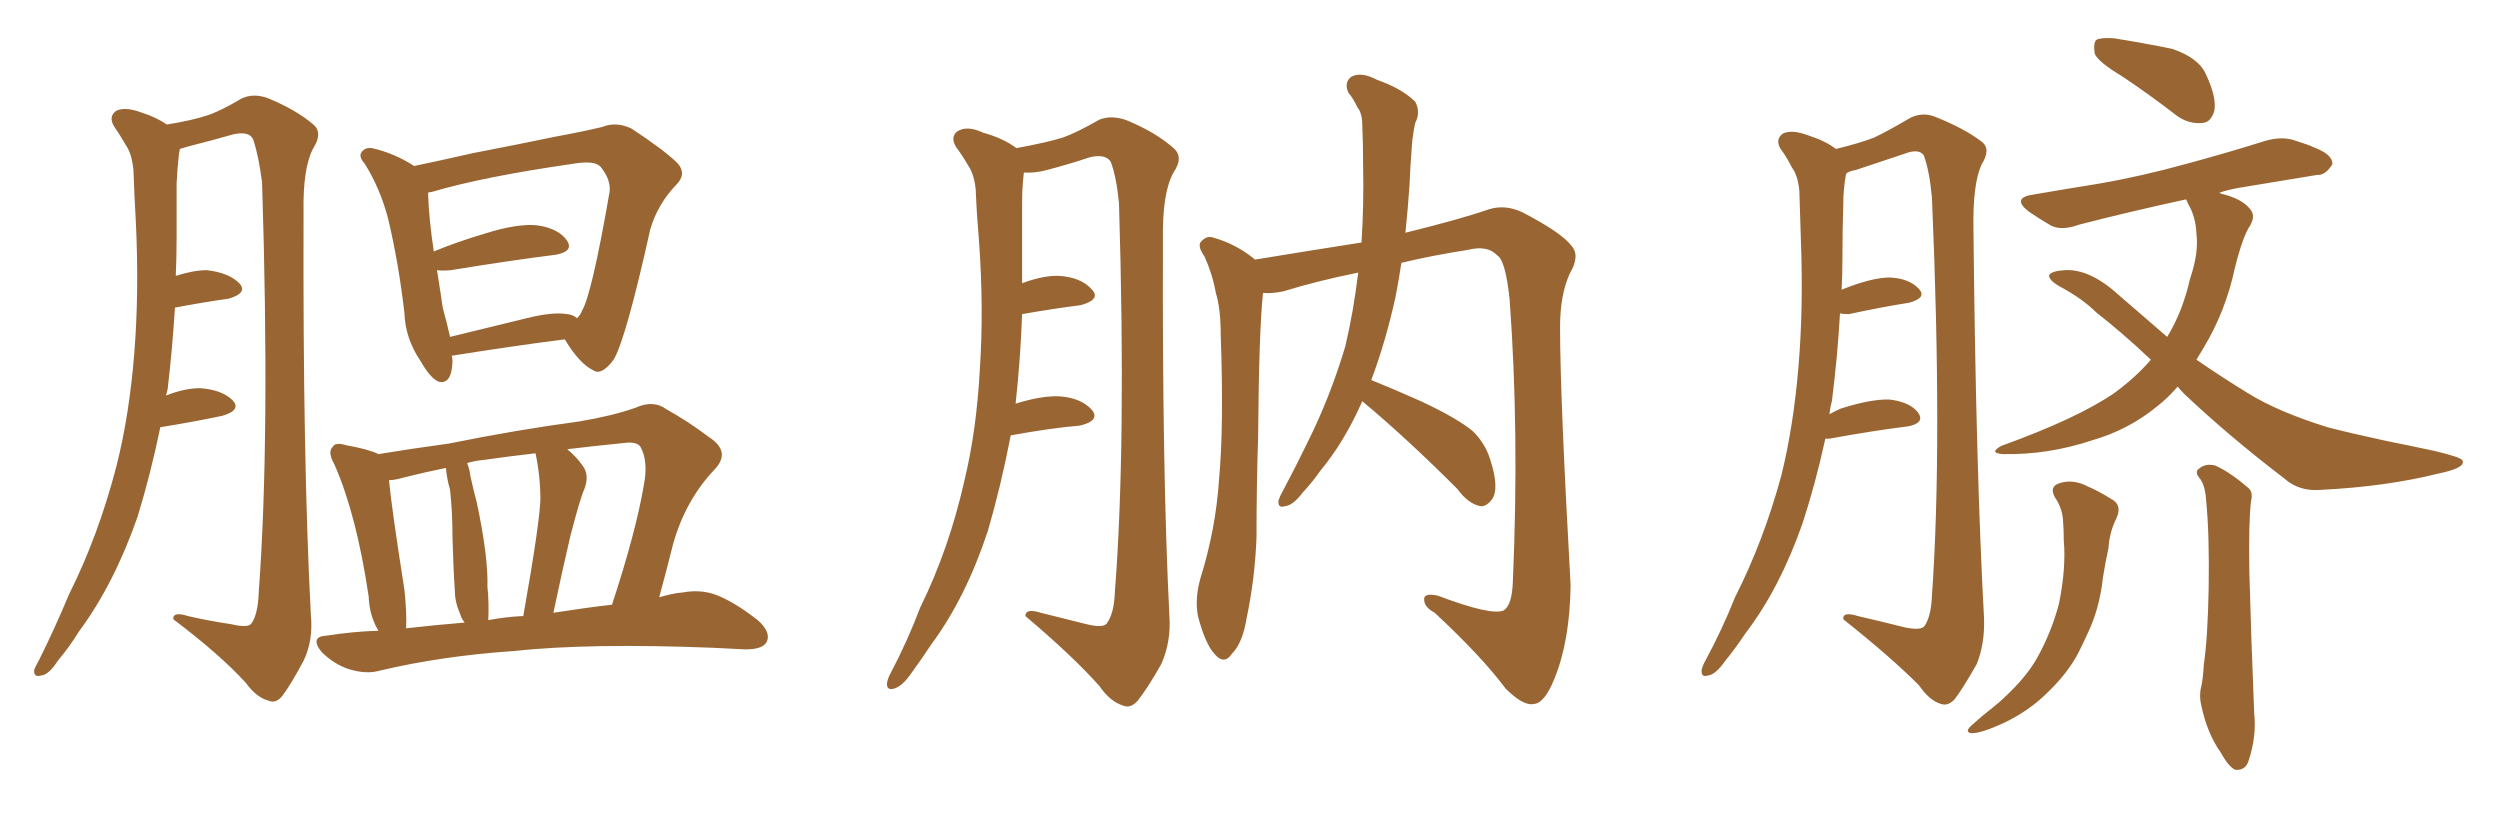 <svg xmlns="http://www.w3.org/2000/svg" xmlns:xlink="http://www.w3.org/1999/xlink" width="450" height="150"><path fill="#996633" padding="10" d="M28.86 76.90L28.86 76.90Q27.10 85.40 24.76 93.02L24.76 93.02Q20.51 105.18 14.21 113.67L14.21 113.67Q12.60 116.31 10.40 118.95L10.40 118.95Q8.79 121.44 7.47 121.58L7.47 121.58Q6.01 122.02 6.15 120.56L6.15 120.56Q6.45 119.82 7.03 118.80L7.03 118.80Q9.81 113.23 12.45 106.93L12.45 106.93Q17.72 96.39 20.95 83.94L20.95 83.94Q23.29 74.71 24.17 63.57L24.17 63.57Q25.05 52.59 24.46 40.14L24.46 40.14Q24.17 35.01 24.02 30.62L24.02 30.62Q23.73 27.69 22.71 26.22L22.71 26.22Q21.53 24.17 20.51 22.71L20.51 22.71Q19.48 20.95 20.95 19.92L20.95 19.92Q22.56 19.19 25.34 20.21L25.34 20.21Q28.13 21.09 30.03 22.41L30.03 22.41Q34.57 21.68 37.21 20.80L37.21 20.80Q39.55 20.07 43.51 17.72L43.51 17.72Q45.70 16.70 48.34 17.72L48.34 17.72Q53.32 19.78 56.40 22.41L56.40 22.41Q58.15 23.88 56.40 26.66L56.40 26.66Q54.49 30.18 54.64 38.23L54.64 38.23Q54.49 83.06 55.96 110.74L55.96 110.74Q56.40 115.28 54.64 118.95L54.64 118.95Q52.29 123.34 50.83 125.24L50.83 125.24Q49.66 126.71 48.34 126.12L48.34 126.12Q46.14 125.54 44.24 122.90L44.24 122.90Q39.55 117.77 31.20 111.47L31.20 111.47Q31.05 110.01 33.84 110.89L33.84 110.89Q37.65 111.77 41.60 112.35L41.60 112.35Q44.68 113.09 45.26 112.21L45.26 112.21Q46.44 110.60 46.58 106.49L46.58 106.49Q48.63 78.66 47.17 32.81L47.17 32.81Q46.58 28.13 45.56 25.05L45.56 25.05Q44.82 23.58 42.04 24.17L42.04 24.17Q37.94 25.34 33.84 26.37L33.84 26.37Q32.81 26.66 32.37 26.81L32.37 26.81Q32.37 27.10 32.23 27.54L32.23 27.54Q31.93 30.18 31.79 32.96L31.79 32.96Q31.79 37.65 31.79 42.92L31.79 42.92Q31.79 46.14 31.64 49.66L31.64 49.66Q34.86 48.63 37.21 48.63L37.21 48.63Q41.16 49.07 43.07 50.98L43.07 50.98Q44.68 52.73 41.16 53.76L41.16 53.76Q36.91 54.35 31.49 55.37L31.49 55.37Q31.05 62.55 30.18 70.02L30.18 70.02Q30.03 70.61 29.88 71.19L29.88 71.19Q33.25 69.87 36.04 69.87L36.04 69.87Q39.99 70.17 41.89 72.07L41.89 72.07Q43.51 73.83 39.99 74.85L39.99 74.85Q35.16 75.88 28.86 76.90ZM81.30 64.01L81.30 64.01Q81.45 64.45 81.45 65.04L81.45 65.04Q81.30 69.29 78.96 68.70L78.96 68.70Q77.49 68.12 75.73 65.04L75.73 65.04Q72.95 60.94 72.80 56.40L72.80 56.40Q71.78 47.46 69.87 39.40L69.87 39.40Q68.41 33.84 65.63 29.44L65.63 29.44Q64.31 27.98 65.33 27.10L65.33 27.10Q65.92 26.51 66.94 26.66L66.94 26.66Q70.90 27.54 74.56 29.88L74.56 29.88Q79.39 28.86 85.25 27.54L85.25 27.54Q93.60 25.93 99.90 24.61L99.90 24.61Q104.74 23.73 108.40 22.85L108.40 22.85Q110.89 21.83 113.67 23.14L113.67 23.14Q119.68 27.10 122.02 29.44L122.02 29.44Q123.63 31.35 121.73 33.25L121.73 33.25Q118.36 36.77 117.04 41.31L117.04 41.31L117.04 41.31Q112.65 61.08 110.45 64.75L110.45 64.75Q108.25 67.68 106.79 66.65L106.79 66.65Q104.30 65.48 101.66 61.08L101.66 61.08Q92.43 62.26 81.45 64.01L81.45 64.01Q81.45 64.01 81.30 64.01ZM102.10 56.54L102.10 56.54Q103.27 56.69 103.86 57.28L103.86 57.28Q104.59 56.54 104.74 55.96L104.74 55.96Q106.49 53.17 109.72 34.57L109.72 34.57Q110.01 32.37 108.11 30.03L108.11 30.03Q107.08 28.86 103.42 29.44L103.42 29.44Q87.01 31.79 77.64 34.57L77.64 34.57Q77.20 34.57 77.05 34.72L77.05 34.72Q77.20 39.40 78.08 45.26L78.08 45.26Q82.32 43.51 87.30 42.04L87.30 42.04Q93.31 40.14 96.83 40.58L96.83 40.58Q100.63 41.16 102.10 43.36L102.10 43.36Q103.27 45.26 100.05 45.85L100.05 45.85Q91.85 46.88 81.15 48.63L81.15 48.63Q79.54 48.78 78.66 48.63L78.66 48.63Q79.25 52.29 79.69 55.37L79.69 55.37Q80.42 58.01 81.01 60.64L81.01 60.64Q87.60 59.03 94.78 57.28L94.78 57.28Q99.46 56.10 102.10 56.54ZM68.12 113.53L68.12 113.53Q66.50 110.89 66.36 107.37L66.36 107.37Q64.16 92.58 60.21 83.64L60.21 83.64Q58.89 81.30 59.91 80.42L59.91 80.42Q60.35 79.54 62.26 80.13L62.26 80.13Q66.36 80.86 68.12 81.74L68.12 81.74Q73.39 80.86 80.86 79.83L80.86 79.83Q93.16 77.34 104.15 75.88L104.15 75.88Q110.30 74.85 114.40 73.39L114.40 73.39Q117.63 71.92 119.97 73.68L119.97 73.68Q123.93 75.88 127.59 78.66L127.59 78.66Q131.69 81.30 128.61 84.52L128.61 84.52Q123.34 90.09 121.14 98.00L121.14 98.00Q119.97 102.69 118.65 107.52L118.65 107.52Q121.00 106.79 122.90 106.64L122.90 106.64Q126.12 106.05 128.91 107.08L128.91 107.08Q132.28 108.40 136.38 111.62L136.38 111.62Q138.87 113.82 137.99 115.58L137.99 115.58Q137.26 116.89 134.18 116.89L134.18 116.89Q131.40 116.75 128.32 116.60L128.32 116.60Q106.05 115.72 92.43 117.19L92.43 117.19Q79.54 118.07 68.41 120.70L68.41 120.70Q65.92 121.44 62.70 120.41L62.70 120.41Q60.06 119.53 57.86 117.33L57.86 117.33Q55.66 114.55 58.89 114.40L58.89 114.40Q63.57 113.67 68.12 113.53ZM99.61 110.30L99.61 110.30Q105.18 109.42 110.16 108.84L110.16 108.84Q114.40 95.95 115.87 87.45L115.87 87.45Q116.75 83.06 115.28 80.42L115.28 80.42Q114.70 79.54 112.79 79.69L112.79 79.69Q106.93 80.27 102.10 80.86L102.10 80.86Q103.71 82.18 104.74 83.64L104.74 83.64Q106.20 85.40 105.18 88.04L105.18 88.04Q104.44 89.65 102.69 96.39L102.69 96.39Q101.37 101.95 99.61 110.30ZM94.04 110.89L94.04 110.89Q94.04 110.89 94.19 110.89L94.19 110.89Q97.12 94.34 97.27 89.94L97.27 89.94Q97.27 85.69 96.39 81.59L96.39 81.59Q91.26 82.18 87.30 82.76L87.30 82.76Q85.55 82.91 84.08 83.35L84.08 83.35Q84.52 84.38 84.67 85.69L84.67 85.69Q85.25 88.33 85.84 90.53L85.84 90.53Q87.89 100.20 87.74 105.62L87.74 105.62Q88.04 108.54 87.89 111.62L87.89 111.62Q90.97 111.04 94.04 110.89ZM73.10 113.09L73.10 113.09L73.10 113.09Q78.37 112.50 83.64 112.06L83.64 112.06Q83.06 111.33 82.91 110.74L82.91 110.74Q81.88 108.40 81.88 106.49L81.88 106.49Q81.59 102.25 81.45 96.83L81.45 96.83Q81.45 92.14 81.01 88.18L81.01 88.18Q80.42 86.13 80.27 84.23L80.27 84.23Q76.61 84.96 72.51 85.99L72.51 85.99Q71.04 86.43 70.02 86.43L70.02 86.43Q70.46 91.26 72.80 106.20L72.80 106.20Q73.24 110.30 73.10 113.09ZM181.93 78.37L181.93 78.37Q180.18 87.45 177.83 95.51L177.83 95.51Q173.88 107.52 167.72 115.87L167.72 115.87Q165.97 118.51 164.06 121.14L164.06 121.14Q162.45 123.49 160.99 123.93L160.99 123.93Q159.52 124.37 159.67 122.90L159.67 122.90Q159.81 122.02 160.40 121.00L160.40 121.00Q163.33 115.43 165.67 109.28L165.67 109.28Q170.80 98.88 173.58 86.57L173.58 86.57Q175.78 77.49 176.37 66.50L176.37 66.50Q177.10 55.66 176.22 43.36L176.22 43.36Q175.78 38.23 175.63 34.13L175.63 34.13Q175.34 31.35 174.32 29.88L174.32 29.88Q173.14 27.83 172.12 26.51L172.12 26.51Q170.95 24.61 172.41 23.58L172.41 23.58Q174.17 22.56 176.95 23.88L176.95 23.88Q180.62 24.90 182.96 26.66L182.96 26.66Q188.53 25.63 191.31 24.76L191.31 24.76Q193.80 23.88 197.90 21.53L197.90 21.53Q200.10 20.65 202.88 21.68L202.88 21.68Q208.15 23.88 211.23 26.66L211.23 26.66Q213.13 28.27 211.23 31.05L211.23 31.05Q209.18 34.72 209.33 43.21L209.33 43.21Q209.18 85.11 210.50 111.04L210.50 111.04Q210.79 115.58 209.03 119.53L209.03 119.53Q206.54 123.93 204.79 126.12L204.79 126.12Q203.47 127.59 202.15 127.00L202.15 127.00Q199.80 126.27 197.90 123.49L197.90 123.49Q193.07 118.07 184.57 110.89L184.57 110.89Q184.57 109.42 187.35 110.30L187.35 110.30Q191.46 111.33 195.56 112.35L195.56 112.35Q198.63 113.09 199.22 112.21L199.22 112.21Q200.54 110.45 200.68 106.49L200.68 106.49Q202.73 80.13 201.42 36.62L201.42 36.62Q200.98 31.93 199.95 29.15L199.95 29.15Q199.07 27.69 196.29 28.27L196.29 28.27Q192.33 29.59 188.38 30.62L188.38 30.62Q186.18 31.20 184.28 31.05L184.28 31.05Q184.28 31.05 184.28 31.20L184.28 31.20Q183.98 33.69 183.98 36.47L183.98 36.47Q183.98 41.31 183.98 46.29L183.98 46.29Q183.98 48.63 183.98 50.98L183.98 50.98Q187.94 49.51 190.72 49.66L190.72 49.66Q194.68 49.95 196.58 52.15L196.58 52.15Q198.19 53.91 194.53 54.93L194.53 54.93Q189.84 55.52 183.98 56.54L183.98 56.54Q183.69 64.60 182.81 72.66L182.81 72.66Q187.50 71.19 190.72 71.34L190.72 71.34Q194.68 71.63 196.58 73.83L196.58 73.83Q198.05 75.73 194.38 76.61L194.38 76.61Q189.11 77.05 181.93 78.37ZM246.83 68.41L246.83 68.41L246.83 68.41Q250.49 69.87 255.76 72.22L255.76 72.22Q262.35 75.29 265.14 77.64L265.14 77.64Q267.33 79.83 268.21 82.62L268.21 82.62Q269.97 88.04 268.51 89.94L268.51 89.94Q267.48 91.26 266.46 91.11L266.46 91.11Q264.26 90.67 262.35 88.04L262.35 88.04Q253.13 78.81 245.21 72.22L245.21 72.22Q241.99 79.54 237.60 84.81L237.60 84.81Q236.28 86.72 234.52 88.62L234.52 88.62Q232.76 90.97 231.30 91.11L231.30 91.11Q229.98 91.55 230.13 90.09L230.13 90.09Q230.42 89.21 231.01 88.18L231.01 88.18Q233.20 84.08 235.40 79.54L235.40 79.54Q239.36 71.63 242.14 62.40L242.14 62.40Q243.60 56.25 244.48 49.07L244.48 49.07Q237.16 50.54 231.01 52.44L231.01 52.44Q228.81 52.88 227.34 52.73L227.34 52.73Q226.61 59.62 226.46 78.66L226.46 78.66Q226.17 87.60 226.17 96.83L226.17 96.83Q225.88 104.15 224.41 111.18L224.41 111.18Q223.68 115.72 221.78 117.63L221.78 117.63Q220.31 119.82 218.55 117.63L218.55 117.63Q216.94 115.87 215.63 110.89L215.63 110.89Q215.04 107.81 216.06 104.15L216.06 104.15Q218.85 95.21 219.43 86.28L219.43 86.28Q220.31 76.76 219.73 60.35L219.73 60.35Q219.73 55.52 218.85 52.73L218.85 52.73Q218.26 49.37 216.80 46.14L216.80 46.14Q215.63 44.53 216.06 43.65L216.06 43.65Q217.09 42.33 218.41 42.77L218.41 42.77Q222.51 43.95 225.73 46.58L225.73 46.58Q225.73 46.58 225.88 46.73L225.88 46.73Q235.69 45.12 245.07 43.65L245.07 43.65Q245.51 36.91 245.36 29.74L245.36 29.74Q245.36 25.78 245.21 22.56L245.21 22.56Q245.21 20.36 244.34 19.34L244.34 19.34Q243.60 17.72 242.72 16.70L242.72 16.70Q241.85 14.79 243.31 13.77L243.31 13.77Q245.07 12.89 247.85 14.36L247.85 14.36Q252.39 15.97 254.74 18.31L254.74 18.31Q255.76 20.21 254.74 22.12L254.74 22.12Q254.30 24.17 254.15 26.07L254.15 26.07Q253.86 29.74 253.71 33.40L253.71 33.40Q253.42 37.50 252.98 41.89L252.98 41.89Q263.09 39.40 268.07 37.65L268.07 37.65Q271.00 36.77 274.07 38.23L274.07 38.23Q281.10 41.89 282.86 44.24L282.86 44.24Q284.47 46.00 282.57 49.22L282.57 49.22Q280.81 53.03 280.81 58.89L280.81 58.89Q280.81 71.34 282.71 105.32L282.71 105.32Q282.57 115.43 279.79 122.17L279.79 122.17Q278.03 126.56 276.12 126.71L276.12 126.71Q274.22 127.15 271.00 123.93L271.00 123.93Q266.75 118.21 258.25 110.30L258.25 110.30Q256.35 109.28 256.35 107.96L256.35 107.96Q256.20 106.64 258.84 107.23L258.84 107.23Q268.51 110.89 270.70 109.86L270.70 109.86Q272.17 108.84 272.31 104.74L272.31 104.74Q273.49 77.78 271.73 53.91L271.73 53.91Q271.00 46.88 269.53 46.00L269.53 46.00Q267.77 44.09 264.26 44.97L264.26 44.97Q257.67 46.00 252.25 47.31L252.25 47.31Q251.81 50.24 251.22 53.32L251.22 53.32Q249.46 61.38 246.83 68.41ZM328.56 78.96L328.56 78.96Q326.81 87.01 324.46 94.19L324.46 94.19Q320.36 105.91 314.21 113.96L314.21 113.96Q312.45 116.60 310.55 118.95L310.55 118.95Q308.79 121.44 307.47 121.58L307.47 121.58Q306.15 122.02 306.30 120.56L306.30 120.56Q306.45 119.82 307.03 118.80L307.03 118.80Q309.96 113.38 312.30 107.52L312.30 107.52Q317.43 97.41 320.65 85.55L320.65 85.55Q322.85 76.61 323.73 65.92L323.73 65.92Q324.61 55.52 324.17 43.51L324.17 43.51Q324.02 38.38 323.88 34.28L323.88 34.28Q323.58 31.49 322.56 30.18L322.56 30.18Q321.53 28.13 320.51 26.81L320.51 26.81Q319.48 25.05 320.95 24.02L320.95 24.02Q322.56 23.29 325.34 24.32L325.34 24.32Q328.56 25.34 330.47 26.81L330.47 26.81Q334.72 25.78 337.35 24.76L337.35 24.76Q339.84 23.58 343.80 21.24L343.80 21.24Q346.14 20.07 348.49 21.09L348.49 21.09Q353.61 23.14 356.69 25.49L356.69 25.49Q358.45 26.81 356.69 29.59L356.69 29.59Q355.08 33.11 355.22 41.16L355.22 41.16Q355.66 84.52 357.13 111.33L357.13 111.33Q357.28 115.87 355.81 119.53L355.81 119.53Q353.32 123.93 351.86 125.83L351.86 125.83Q350.68 127.15 349.37 126.71L349.37 126.71Q347.31 126.12 345.41 123.34L345.41 123.34Q340.28 118.21 331.79 111.47L331.79 111.47Q331.64 110.01 334.42 110.89L334.42 110.89Q338.82 111.91 342.92 112.94L342.92 112.94Q345.85 113.53 346.44 112.65L346.44 112.65Q347.61 110.89 347.75 107.23L347.75 107.23Q349.66 80.13 347.75 35.60L347.75 35.60Q347.31 30.76 346.29 27.98L346.29 27.98Q345.41 26.66 342.77 27.69L342.77 27.69Q338.38 29.15 333.98 30.62L333.98 30.62Q332.96 30.76 332.37 31.20L332.37 31.20Q332.23 31.49 332.23 31.64L332.23 31.64Q331.79 34.13 331.79 36.77L331.79 36.77Q331.64 41.46 331.64 46.44L331.64 46.44Q331.64 49.37 331.49 52.15L331.49 52.15Q336.91 49.95 340.14 49.95L340.14 49.95Q343.65 50.10 345.41 52.00L345.41 52.00Q346.88 53.61 343.65 54.49L343.65 54.49Q338.96 55.22 332.81 56.54L332.81 56.54Q331.64 56.54 331.20 56.40L331.20 56.40Q330.76 64.16 329.74 72.22L329.74 72.22Q329.44 73.24 329.30 74.56L329.30 74.56Q330.32 73.97 331.35 73.54L331.35 73.54Q336.91 71.78 340.14 71.92L340.14 71.92Q343.80 72.36 345.26 74.27L345.26 74.27Q346.58 76.17 343.36 76.76L343.36 76.76Q337.35 77.49 329.30 78.96L329.30 78.96Q328.71 78.96 328.56 78.96ZM369.87 89.50L369.87 89.50Q368.85 87.60 370.61 87.01L370.61 87.01Q373.10 86.13 375.88 87.60L375.88 87.60Q377.64 88.33 379.98 89.79L379.98 89.79Q382.03 90.82 381.01 93.16L381.01 93.16Q379.69 95.80 379.54 98.58L379.54 98.58Q378.96 101.22 378.52 104.00L378.52 104.00Q377.93 109.57 375.73 114.11L375.73 114.11Q375 115.72 374.12 117.48L374.12 117.48Q372.22 121.14 368.55 124.66L368.55 124.66Q365.33 127.88 360.79 130.08L360.79 130.08Q356.69 131.98 354.93 131.98L354.93 131.98Q353.47 131.84 354.93 130.52L354.93 130.52Q356.69 128.91 358.59 127.44L358.59 127.44Q359.91 126.42 360.79 125.54L360.79 125.54Q364.89 121.73 366.80 118.21L366.80 118.21Q369.29 113.67 370.61 108.69L370.61 108.69Q371.92 102.25 371.48 97.27L371.48 97.27Q371.48 95.36 371.34 93.60L371.34 93.60Q371.19 91.41 369.87 89.50ZM396.09 86.28L396.09 86.28Q394.92 84.96 395.80 84.38L395.80 84.38Q396.97 83.35 398.73 83.79L398.73 83.79Q401.37 84.96 404.59 87.74L404.59 87.74Q405.62 88.48 405.18 90.23L405.18 90.23Q404.74 93.90 404.88 102.83L404.88 102.83Q405.18 114.40 405.76 128.47L405.76 128.47Q406.20 132.57 404.74 136.96L404.74 136.96Q404.15 138.72 402.39 138.57L402.39 138.57Q401.22 138.13 399.76 135.50L399.76 135.50Q397.27 131.98 396.24 127.00L396.24 127.00Q395.80 125.24 396.24 123.49L396.24 123.49Q396.53 122.31 396.68 119.68L396.68 119.68Q397.41 114.70 397.56 105.76L397.56 105.76Q397.71 96.39 397.12 90.23L397.12 90.23Q396.97 87.60 396.09 86.28ZM382.03 13.77L382.03 13.77Q377.64 11.13 377.05 9.67L377.05 9.67Q376.76 7.76 377.34 7.18L377.34 7.18Q378.08 6.74 380.42 6.88L380.42 6.88Q385.99 7.76 390.97 8.79L390.97 8.79Q395.80 10.40 397.12 13.48L397.12 13.48Q399.02 17.58 398.58 19.92L398.58 19.92Q398.00 21.97 396.53 22.12L396.53 22.12Q394.19 22.41 391.99 20.95L391.99 20.95Q386.87 16.99 382.03 13.77ZM391.99 69.58L391.99 69.58L391.99 69.58Q390.23 71.63 388.33 73.10L388.33 73.10Q383.20 77.34 376.61 79.25L376.61 79.25Q368.70 81.88 360.64 81.74L360.64 81.74Q357.86 81.59 360.21 80.27L360.21 80.27Q373.97 75.29 380.57 70.75L380.57 70.75Q384.38 67.97 387.16 64.75L387.16 64.75Q381.88 59.77 377.34 56.25L377.34 56.25Q374.85 53.76 370.75 51.56L370.75 51.56Q368.70 50.39 368.85 49.51L368.85 49.51Q369.29 48.78 371.63 48.63L371.63 48.63Q376.17 48.34 381.45 53.17L381.45 53.17Q385.99 57.13 390.09 60.64L390.09 60.64Q392.87 56.10 394.19 50.24L394.19 50.24Q395.80 45.56 395.36 42.04L395.36 42.04Q395.21 38.96 393.90 36.77L393.90 36.77Q393.60 36.04 393.46 35.89L393.46 35.89Q382.76 38.23 374.27 40.43L374.27 40.43Q371.04 41.60 369.14 40.58L369.14 40.58Q367.09 39.40 365.19 38.09L365.19 38.09Q361.96 35.60 366.06 35.01L366.06 35.01Q372.07 33.98 377.49 33.11L377.49 33.11Q385.25 31.79 393.75 29.44L393.75 29.44Q400.78 27.54 407.81 25.34L407.81 25.34Q410.89 24.46 413.23 25.34L413.23 25.34Q415.58 26.07 416.46 26.51L416.46 26.51Q419.97 27.83 419.82 29.59L419.82 29.59Q418.51 31.64 417.04 31.49L417.04 31.49Q410.74 32.52 402.83 33.84L402.83 33.84Q400.49 34.28 399.46 34.72L399.46 34.72Q399.61 34.72 399.76 34.86L399.76 34.86Q403.56 35.74 405.03 37.65L405.03 37.65Q406.05 38.82 405.03 40.58L405.03 40.58Q403.71 42.48 402.25 48.34L402.25 48.34Q400.63 55.96 396.68 62.55L396.68 62.55Q395.95 63.72 395.36 64.75L395.36 64.75Q400.05 67.97 404.59 70.75L404.59 70.75Q410.01 74.12 418.95 76.90L418.95 76.90Q422.90 77.93 429.64 79.39L429.64 79.39Q434.03 80.27 438.13 81.15L438.13 81.15Q443.12 82.32 443.26 82.91L443.26 82.91Q443.85 84.23 438.87 85.25L438.87 85.25Q429.49 87.60 417.63 88.18L417.63 88.18Q413.82 88.48 411.18 86.13L411.18 86.13Q401.22 78.52 393.16 70.90L393.16 70.90Q392.43 70.17 391.99 69.58Z"/></svg>